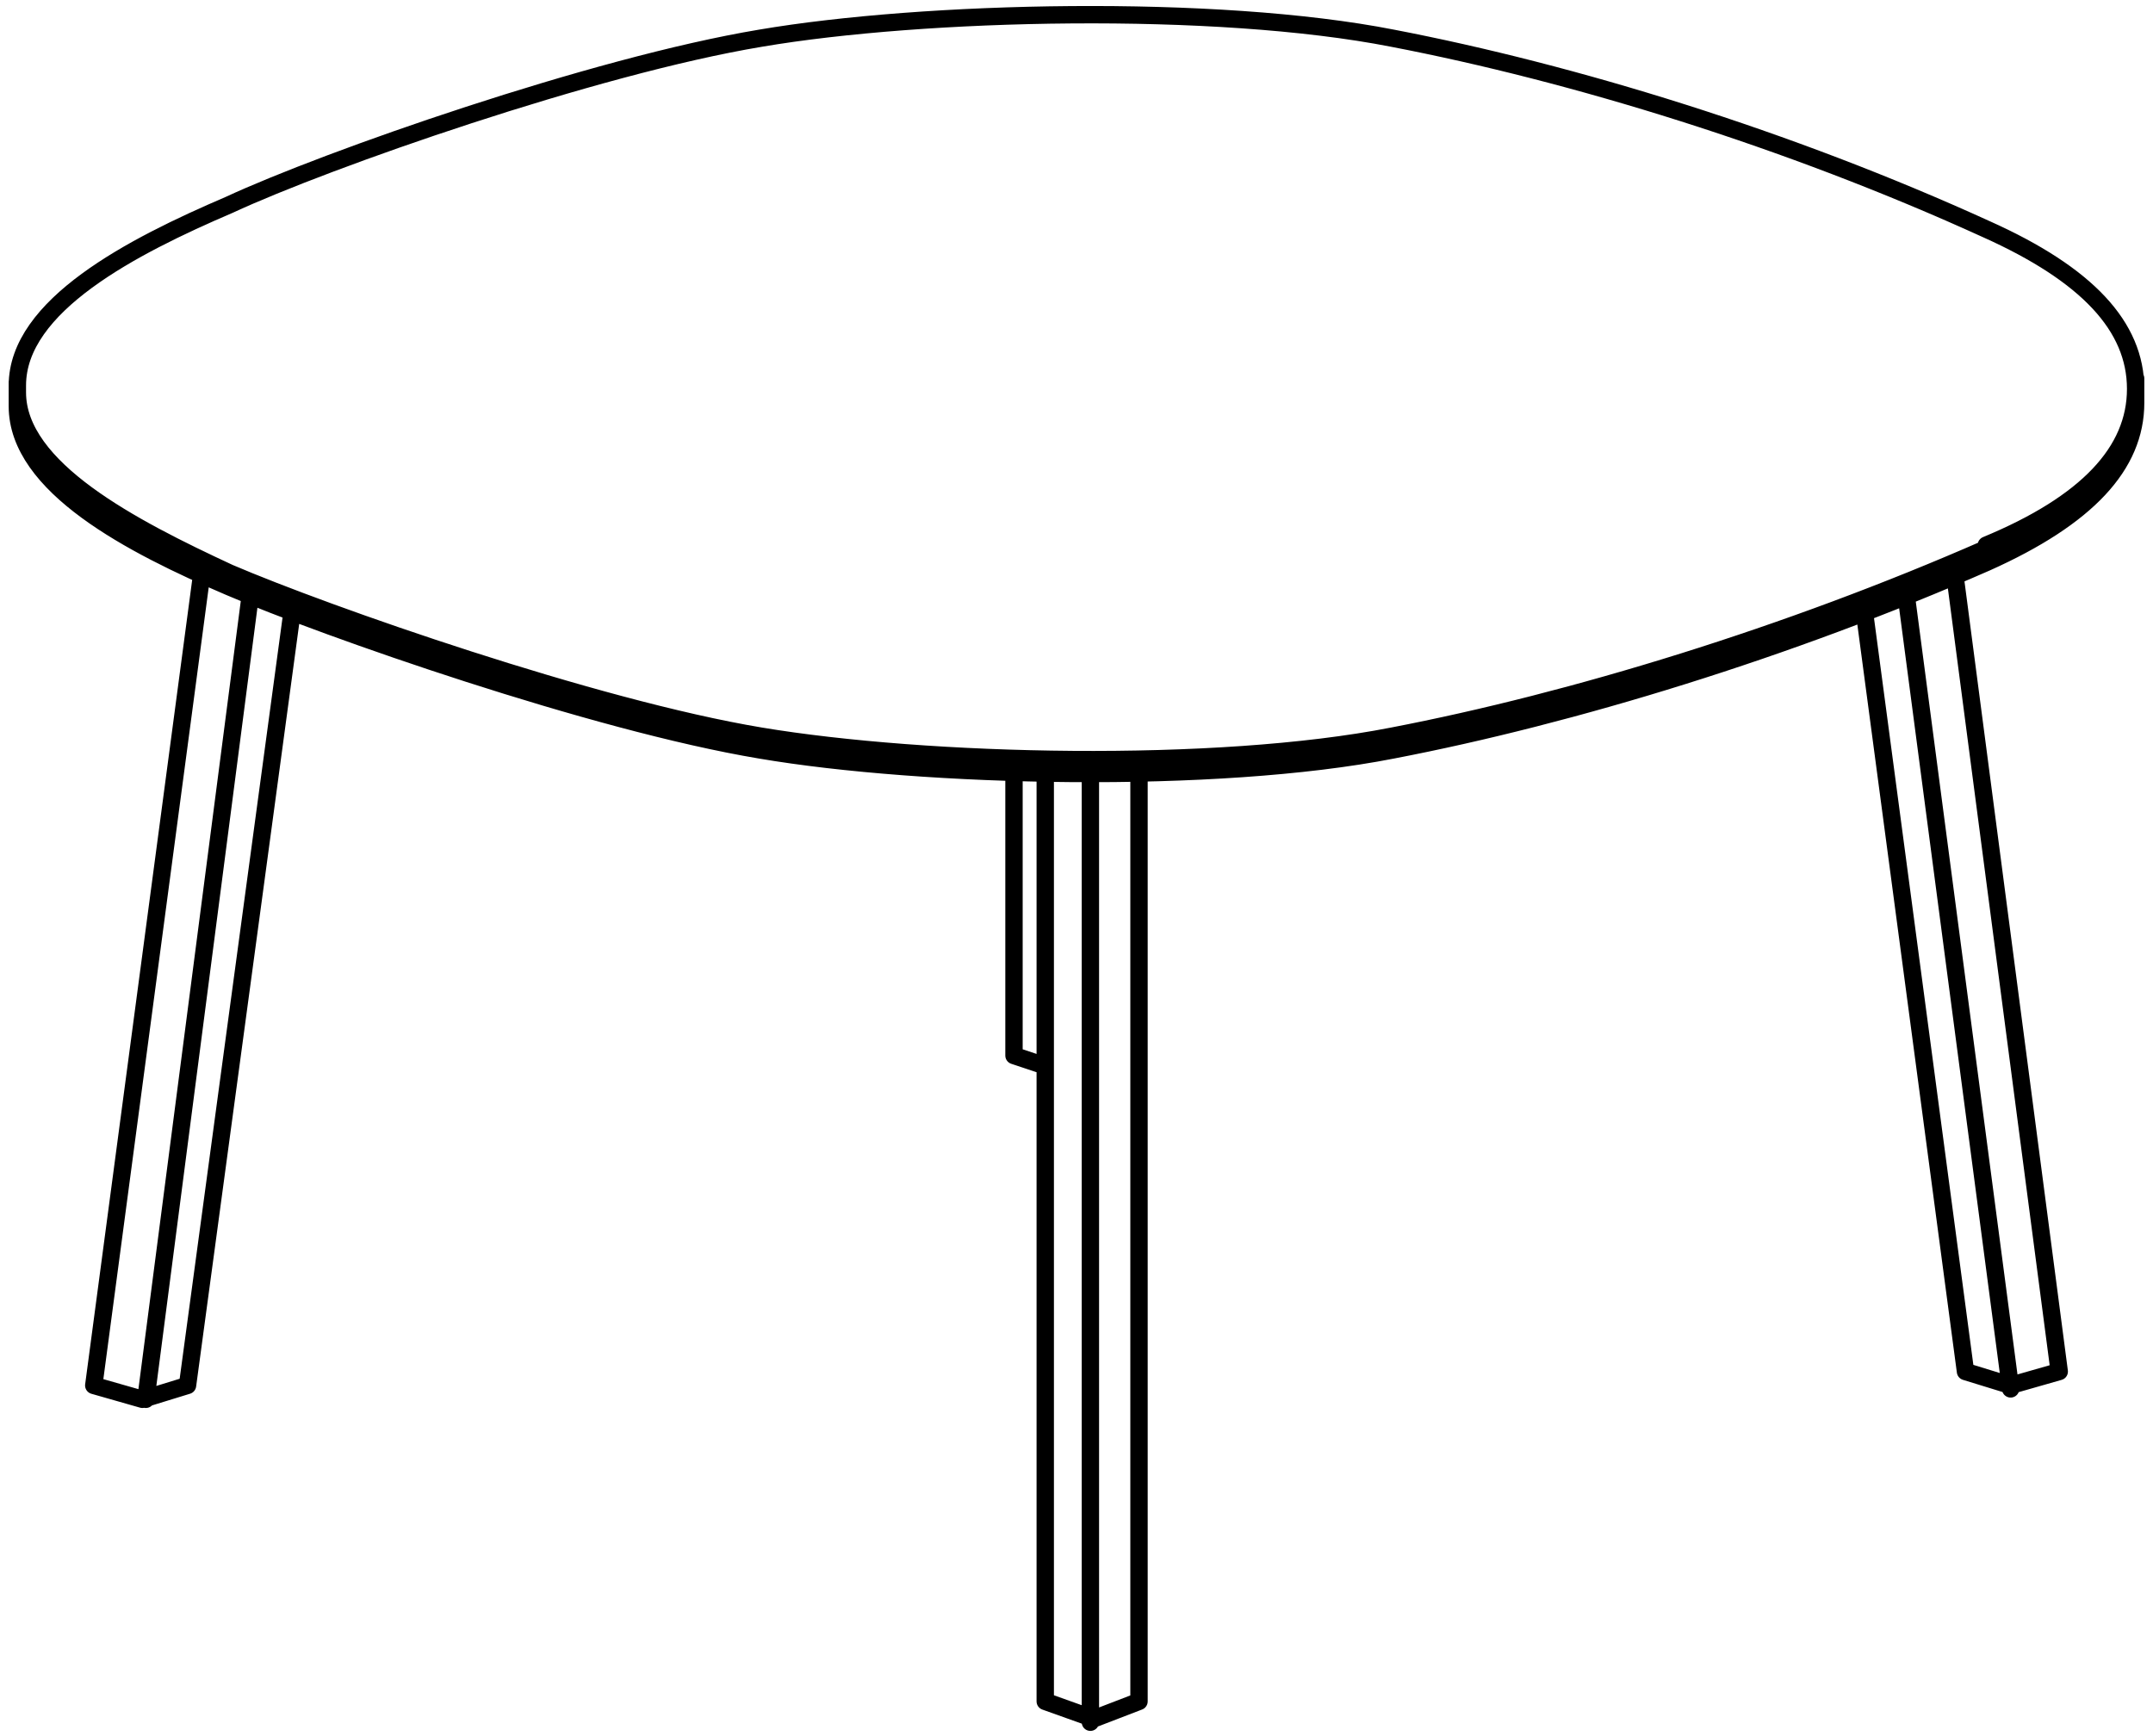 <?xml version="1.0" encoding="UTF-8"?>
<svg id="Layer_1" xmlns="http://www.w3.org/2000/svg" version="1.1" viewBox="0 0 62 50">
  <!-- Generator: Adobe Illustrator 29.5.1, SVG Export Plug-In . SVG Version: 2.1.0 Build 141)  -->
  <defs>
    <style>
      .st0 {
        fill: none;
        stroke: #000;
        stroke-linecap: round;
        stroke-linejoin: round;
        stroke-width: .5px;
      }
    </style>
  </defs>
  <path class="st0" d="M.5,11.1c0-2.3,3.3-4,6.1-5.2,2.8-1.3,10.5-4,15.3-4.8,4.7-.8,13.1-1,18.2,0,5.2,1,11.4,2.9,17.1,5.5M61.5,11.2c0-1.8-1.4-3.3-4.3-4.6M.5,11.3c0,2.2,3.3,3.9,6.1,5.2,2.8,1.2,10.5,3.9,15.3,4.7s13.1,1,18.2,0c5.2-1,11.4-2.9,17.1-5.4M61.5,11.2c0,1.8-1.4,3.3-4.3,4.5M.5,11.7c0,2.3,3.3,4,6.1,5.2,2.8,1.2,10.5,3.9,15.3,4.7,4.7.8,13.1,1,18.2,0,5.2-1,11.4-2.9,17.1-5.4M61.5,11.6c0,1.8-1.4,3.3-4.3,4.6M.5,11.7v-.7M61.5,11.6v-.7M5.8,16.6l-3.1,23.3,1.4.4,1.3-.4,3-22.2M7.2,17.2l-3,23.1M56.3,16.6l3,22.9-1.4.4-1.3-.4-2.9-21.8M54.9,17.2l3,22.8M32.8,22.3v26.7s-1.3.5-1.3.5l-1.4-.5v-26.8M31.4,22.4v27.2M30.1,30.7l-.9-.3v-8"/>
</svg>